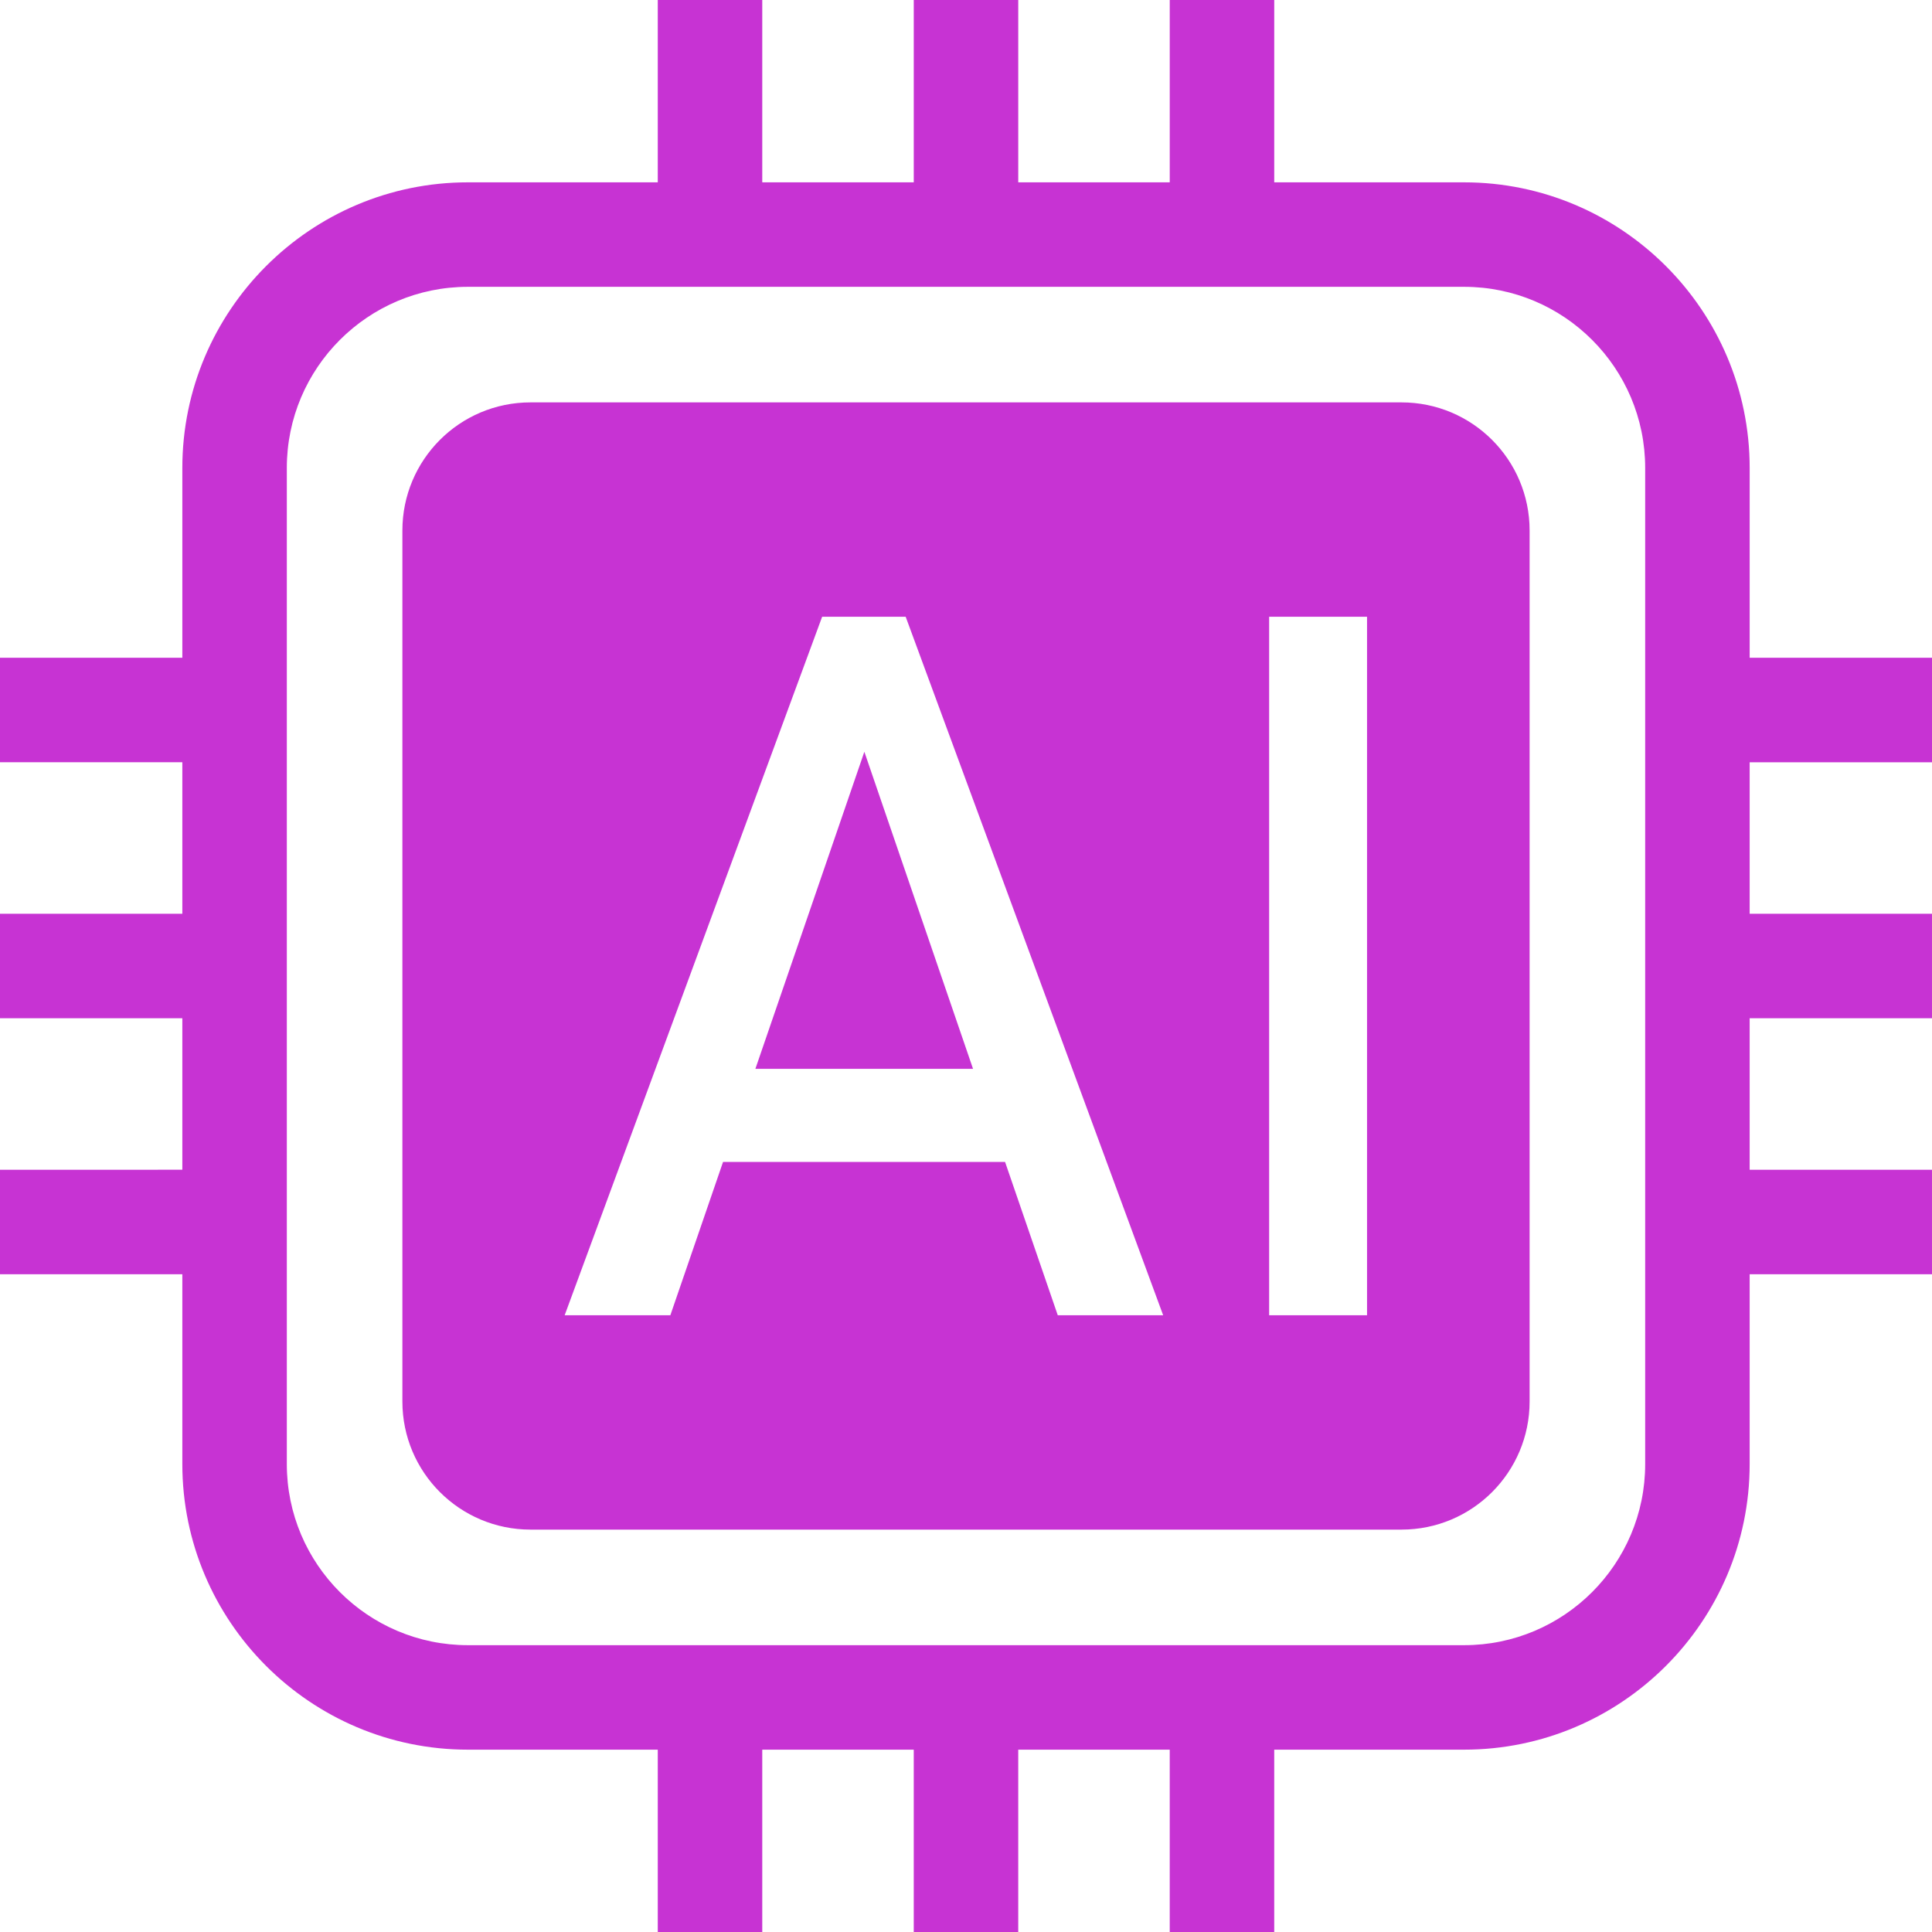<?xml version="1.0" encoding="UTF-8"?>
<svg id="_圖層_2" data-name="圖層_2" xmlns="http://www.w3.org/2000/svg" viewBox="0 0 64.53 64.53">
  <defs>
    <style>
      .cls-1 {
        fill: #c733d3;
      }
    </style>
  </defs>
  <g id="_x32__x5F_競賽時程">
    <g>
      <path class="cls-1" d="M64.53,25.46v-3.49h-6.09v-6.34c0-5.26-4.28-9.54-9.54-9.54h-6.34V0h-3.49v6.09h-5.06V0h-3.49v6.09h-5.06V0h-3.49v6.09h-6.34c-5.26,0-9.54,4.28-9.54,9.54v6.34H0v3.49h6.09v5.06H0v3.49h6.09v5.06H0v3.49h6.09v6.34c0,5.26,4.28,9.54,9.54,9.54h6.34v6.09h3.49v-6.09h5.06v6.09h3.49v-6.09h5.06v6.09h3.49v-6.09h6.34c5.26,0,9.54-4.28,9.54-9.54v-6.34h6.09v-3.49h-6.09v-5.06h6.09v-3.49h-6.09v-5.06h6.09ZM54.95,48.9c0,3.34-2.71,6.05-6.05,6.05H15.63c-3.34,0-6.05-2.71-6.05-6.05V15.63c0-3.34,2.71-6.05,6.05-6.05h33.27c3.34,0,6.05,2.71,6.05,6.05v33.27Z"/>
      <g>
        <polygon class="cls-1" points="25.23 35.7 32.5 35.7 28.87 25.11 25.23 35.7"/>
        <path class="cls-1" d="M46.81,13.44h-29.09c-2.37,0-4.28,1.92-4.28,4.28v29.09c0,2.37,1.92,4.28,4.28,4.28h29.09c2.37,0,4.28-1.92,4.28-4.28v-29.09c0-2.37-1.92-4.28-4.28-4.28ZM35.33,43.93l-1.76-5.12h-9.42l-1.76,5.12h-3.53l8.6-23.33h2.79l8.6,23.33h-3.53ZM45.66,43.93h-3.27v-23.33h3.27v23.33Z"/>
      </g>
    </g>
  </g>
</svg>